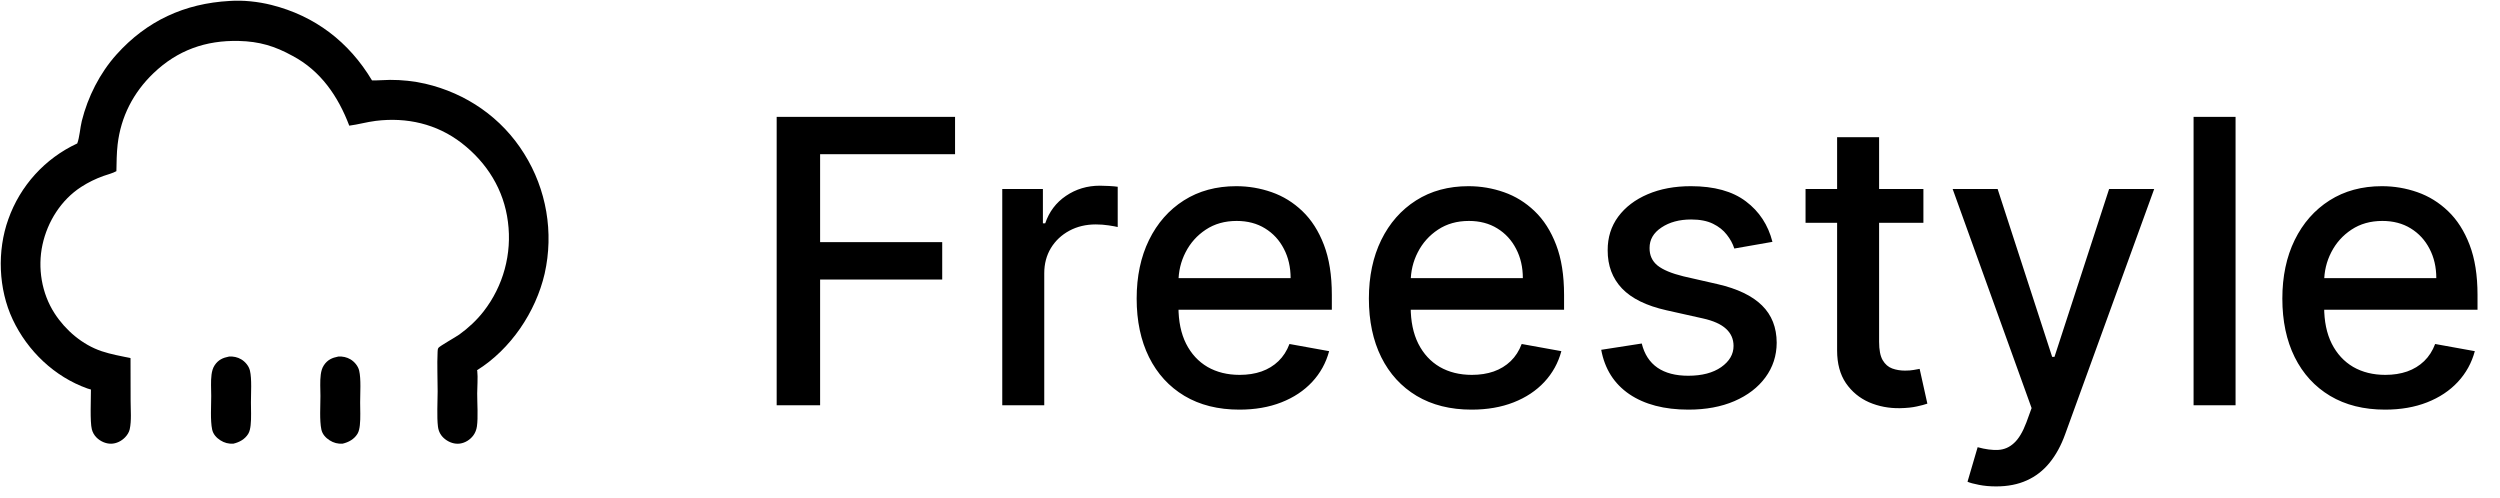 <?xml version="1.0" encoding="utf-8" ?>
<svg xmlns="http://www.w3.org/2000/svg" xmlns:xlink="http://www.w3.org/1999/xlink" width="638" height="127">
	<path transform="scale(0.999 1.002)" d="M58.668 0.243C62.13 0 65.951 0.416 69.302 1.251C80.448 4.028 89.157 10.678 95.033 20.482C96.558 20.507 98.098 20.361 99.625 20.345C102.65 20.33 105.667 20.656 108.619 21.317C119.098 23.746 128.181 29.969 133.899 39.141C139.618 48.232 141.5 59.219 139.134 69.696C136.855 79.49 130.457 88.945 121.857 94.299C121.886 94.363 121.912 94.417 121.92 94.487C122.111 96.126 121.904 98.49 121.902 100.211C121.899 102.541 122.162 106.401 121.831 108.609C121.706 109.449 121.406 110.241 120.894 110.923C120.084 112 118.839 112.788 117.497 112.974C116.142 113.161 114.781 112.691 113.714 111.864C112.643 111.034 112.044 109.985 111.878 108.644C111.571 106.173 111.792 102.298 111.798 99.696C111.805 96.359 111.627 92.945 111.786 89.618C111.801 89.308 111.81 88.852 112.002 88.592C112.351 88.12 116.461 85.824 117.329 85.203C119.606 83.575 121.808 81.531 123.534 79.314C128.578 72.856 130.82 64.644 129.756 56.518C128.736 48.348 124.41 41.441 117.941 36.445C111.584 31.535 103.87 29.809 95.981 30.787C93.701 31.069 91.492 31.712 89.221 32.005C86.394 24.564 81.925 18.021 74.743 14.237C70.18 11.724 66.233 10.555 60.998 10.43C52.572 10.229 45.337 12.781 39.196 18.652C34.057 23.564 30.881 29.701 30.05 36.781C29.786 39.035 29.786 41.329 29.734 43.596C28.741 44.145 27.502 44.43 26.429 44.815C24.412 45.537 22.552 46.441 20.748 47.601C15.634 50.891 12.132 56.434 10.855 62.315C9.568 68.241 10.635 74.707 13.938 79.806C16.736 84.127 21.061 87.809 25.973 89.451C28.362 90.251 30.885 90.677 33.344 91.206L33.367 102.129C33.369 104.384 33.622 107.156 33.136 109.336C32.963 110.109 32.507 110.804 31.963 111.371C31.036 112.337 29.732 112.994 28.379 113.009C27.002 113.025 25.606 112.39 24.644 111.419C24.061 110.83 23.665 110.135 23.459 109.332C22.966 107.419 23.233 101.534 23.229 99.209C22.928 99.14 22.636 99.051 22.345 98.948C13.936 95.966 7.041 89.406 3.248 81.373C-0.414 73.618 -0.778 63.893 2.129 55.827C5.163 47.289 11.509 40.334 19.734 36.533C20.344 34.923 20.457 32.571 20.897 30.811C22.438 24.648 25.499 18.625 29.756 13.891C37.483 5.297 47.177 0.869 58.668 0.243Z"/>
	<path transform="scale(0.999 1.002)" d="M86.417 90.809C87.514 90.739 88.584 90.961 89.535 91.525C90.549 92.126 91.472 93.221 91.748 94.381C92.257 96.519 92.004 100.218 92.003 102.506C92.002 104.397 92.131 106.406 91.927 108.282C91.848 109.009 91.698 109.883 91.308 110.506C90.445 111.883 89.058 112.638 87.52 112.998C86.306 113.074 85.23 112.801 84.195 112.14C83.181 111.494 82.35 110.593 82.095 109.393C81.6 107.071 81.856 103.309 81.858 100.852C81.858 99.081 81.705 97.141 81.941 95.392C82.053 94.56 82.264 93.733 82.736 93.029C83.668 91.637 84.83 91.119 86.417 90.809Z"/>
	<path transform="scale(0.999 1.002)" d="M58.516 90.809C59.613 90.739 60.683 90.961 61.634 91.525C62.648 92.126 63.571 93.221 63.847 94.381C64.356 96.519 64.103 100.218 64.103 102.506C64.101 104.397 64.23 106.406 64.026 108.282C63.947 109.009 63.797 109.883 63.407 110.506C62.544 111.883 61.157 112.638 59.62 112.998C58.405 113.074 57.33 112.801 56.294 112.141C55.28 111.494 54.45 110.593 54.194 109.393C53.7 107.071 53.956 103.309 53.957 100.852C53.958 99.081 53.804 97.141 54.04 95.392C54.152 94.56 54.363 93.733 54.835 93.029C55.767 91.637 56.929 91.119 58.516 90.809Z"/>
	<path transform="scale(0.999 1.002)" d="M198.405 103.22L198.405 29.763L243.974 29.763L243.974 39.281L209.501 39.281L209.501 61.671L240.694 61.671L240.694 71.189L209.501 71.189L209.501 103.22L198.405 103.22ZM256.033 103.22L256.033 48.134L266.414 48.134L266.414 56.887L267.006 56.887Q268.51 52.449 272.308 49.884Q276.13 47.295 280.963 47.295Q281.974 47.295 283.33 47.369Q284.711 47.443 285.525 47.566L285.525 57.824Q284.883 57.652 283.231 57.405Q281.604 57.158 279.927 57.158Q276.154 57.158 273.171 58.761Q270.187 60.364 268.461 63.175Q266.76 65.986 266.76 69.586L266.76 103.22L256.033 103.22ZM316.603 104.33Q308.466 104.33 302.572 100.828Q296.704 97.327 293.523 90.965Q290.366 84.603 290.366 76.047Q290.366 67.564 293.523 61.128Q296.704 54.668 302.424 51.043Q308.145 47.419 315.814 47.419Q320.499 47.419 324.863 48.947Q329.252 50.476 332.705 53.78Q336.181 57.084 338.203 62.361Q340.225 67.614 340.225 75.11L340.225 78.882L296.432 78.882L296.432 70.844L329.696 70.844Q329.696 66.652 327.97 63.372Q326.269 60.068 323.162 58.169Q320.08 56.271 315.912 56.271Q311.375 56.271 308.022 58.49Q304.693 60.685 302.868 64.235Q301.043 67.761 301.043 71.879L301.043 78.143Q301.043 83.666 302.991 87.537Q304.964 91.409 308.466 93.455Q311.992 95.477 316.677 95.477Q319.759 95.477 322.25 94.614Q324.765 93.727 326.589 91.976Q328.414 90.225 329.4 87.611L339.535 89.436Q338.327 93.924 335.195 97.277Q332.063 100.631 327.329 102.48Q322.595 104.33 316.603 104.33ZM375.926 104.33Q367.789 104.33 361.895 100.828Q356.027 97.327 352.846 90.965Q349.69 84.603 349.69 76.047Q349.69 67.564 352.846 61.128Q356.027 54.668 361.748 51.043Q367.468 47.419 375.137 47.419Q379.822 47.419 384.186 48.947Q388.576 50.476 392.028 53.78Q395.505 57.084 397.527 62.361Q399.549 67.614 399.549 75.11L399.549 78.882L355.756 78.882L355.756 70.844L389.019 70.844Q389.019 66.652 387.293 63.372Q385.592 60.068 382.485 58.169Q379.403 56.271 375.236 56.271Q370.698 56.271 367.345 58.49Q364.016 60.685 362.191 64.235Q360.367 67.761 360.367 71.879L360.367 78.143Q360.367 83.666 362.315 87.537Q364.287 91.409 367.789 93.455Q371.315 95.477 376 95.477Q379.082 95.477 381.573 94.614Q384.088 93.727 385.913 91.976Q387.737 90.225 388.724 87.611L398.858 89.436Q397.65 93.924 394.518 97.277Q391.387 100.631 386.652 102.48Q381.918 104.33 375.926 104.33ZM452.781 61.597L443.041 63.298Q442.449 61.449 441.118 59.772Q439.811 58.071 437.592 56.986Q435.372 55.901 432.019 55.901Q427.482 55.901 424.424 57.947Q421.367 59.969 421.391 63.175Q421.367 65.937 423.413 67.614Q425.485 69.266 430.022 70.375L438.8 72.373Q446.395 74.123 450.118 77.797Q453.841 81.447 453.866 87.291Q453.841 92.247 450.981 96.118Q448.145 99.965 443.066 102.16Q438.011 104.33 431.329 104.33Q422.057 104.33 416.213 100.384Q410.394 96.414 409.038 89.091L419.394 87.488Q420.405 91.581 423.413 93.653Q426.422 95.699 431.255 95.699Q436.531 95.699 439.688 93.505Q442.844 91.285 442.844 88.105Q442.844 85.491 440.921 83.74Q439.022 81.989 435.027 81.102L425.731 79.03Q418.013 77.304 414.339 73.457Q410.665 69.586 410.69 63.742Q410.665 58.86 413.377 55.186Q416.114 51.512 420.923 49.465Q425.731 47.419 431.945 47.419Q440.871 47.419 446 51.29Q451.129 55.136 452.781 61.597ZM491.344 48.134L491.344 56.739L461.237 56.739L461.237 48.134L491.344 48.134ZM469.3 34.941L480.026 34.941L480.026 87.044Q480.026 90.151 480.939 91.729Q481.876 93.307 483.38 93.85Q484.884 94.392 486.635 94.392Q487.942 94.392 488.879 94.22Q489.84 94.047 490.383 93.948L492.355 102.801Q491.394 103.146 489.668 103.516Q487.942 103.91 485.377 103.96Q481.136 104.034 477.462 102.456Q473.812 100.853 471.544 97.573Q469.3 94.269 469.3 89.263L469.3 34.941ZM509.934 123.884Q507.518 123.884 505.545 123.489Q503.597 123.119 502.611 122.7L505.2 113.897Q508.159 114.711 510.452 114.587Q512.746 114.464 514.496 112.837Q516.272 111.234 517.652 107.585L518.984 103.935L498.814 48.134L510.304 48.134L524.236 90.891L524.828 90.891L538.785 48.134L550.3 48.134L527.565 110.568Q526.012 114.883 523.57 117.867Q521.129 120.851 517.751 122.355Q514.373 123.884 509.934 123.884ZM571.087 29.763L571.087 103.22L560.361 103.22L560.361 29.763L571.087 29.763ZM609.273 104.33Q601.136 104.33 595.243 100.828Q589.374 97.327 586.193 90.965Q583.037 84.603 583.037 76.047Q583.037 67.564 586.193 61.128Q589.374 54.668 595.095 51.043Q600.816 47.419 608.484 47.419Q613.169 47.419 617.534 48.947Q621.923 50.476 625.375 53.78Q628.852 57.084 630.874 62.361Q632.896 67.614 632.896 75.11L632.896 78.882L589.103 78.882L589.103 70.844L622.367 70.844Q622.367 66.652 620.641 63.372Q618.939 60.068 615.833 58.169Q612.75 56.271 608.583 56.271Q604.046 56.271 600.692 58.49Q597.364 60.685 595.539 64.235Q593.714 67.761 593.714 71.879L593.714 78.143Q593.714 83.666 595.662 87.537Q597.635 91.409 601.136 93.455Q604.662 95.477 609.347 95.477Q612.43 95.477 614.92 94.614Q617.435 93.727 619.26 91.976Q621.085 90.225 622.071 87.611L632.206 89.436Q630.997 93.924 627.866 97.277Q624.734 100.631 620 102.48Q615.265 104.33 609.273 104.33Z"/>
</svg>
